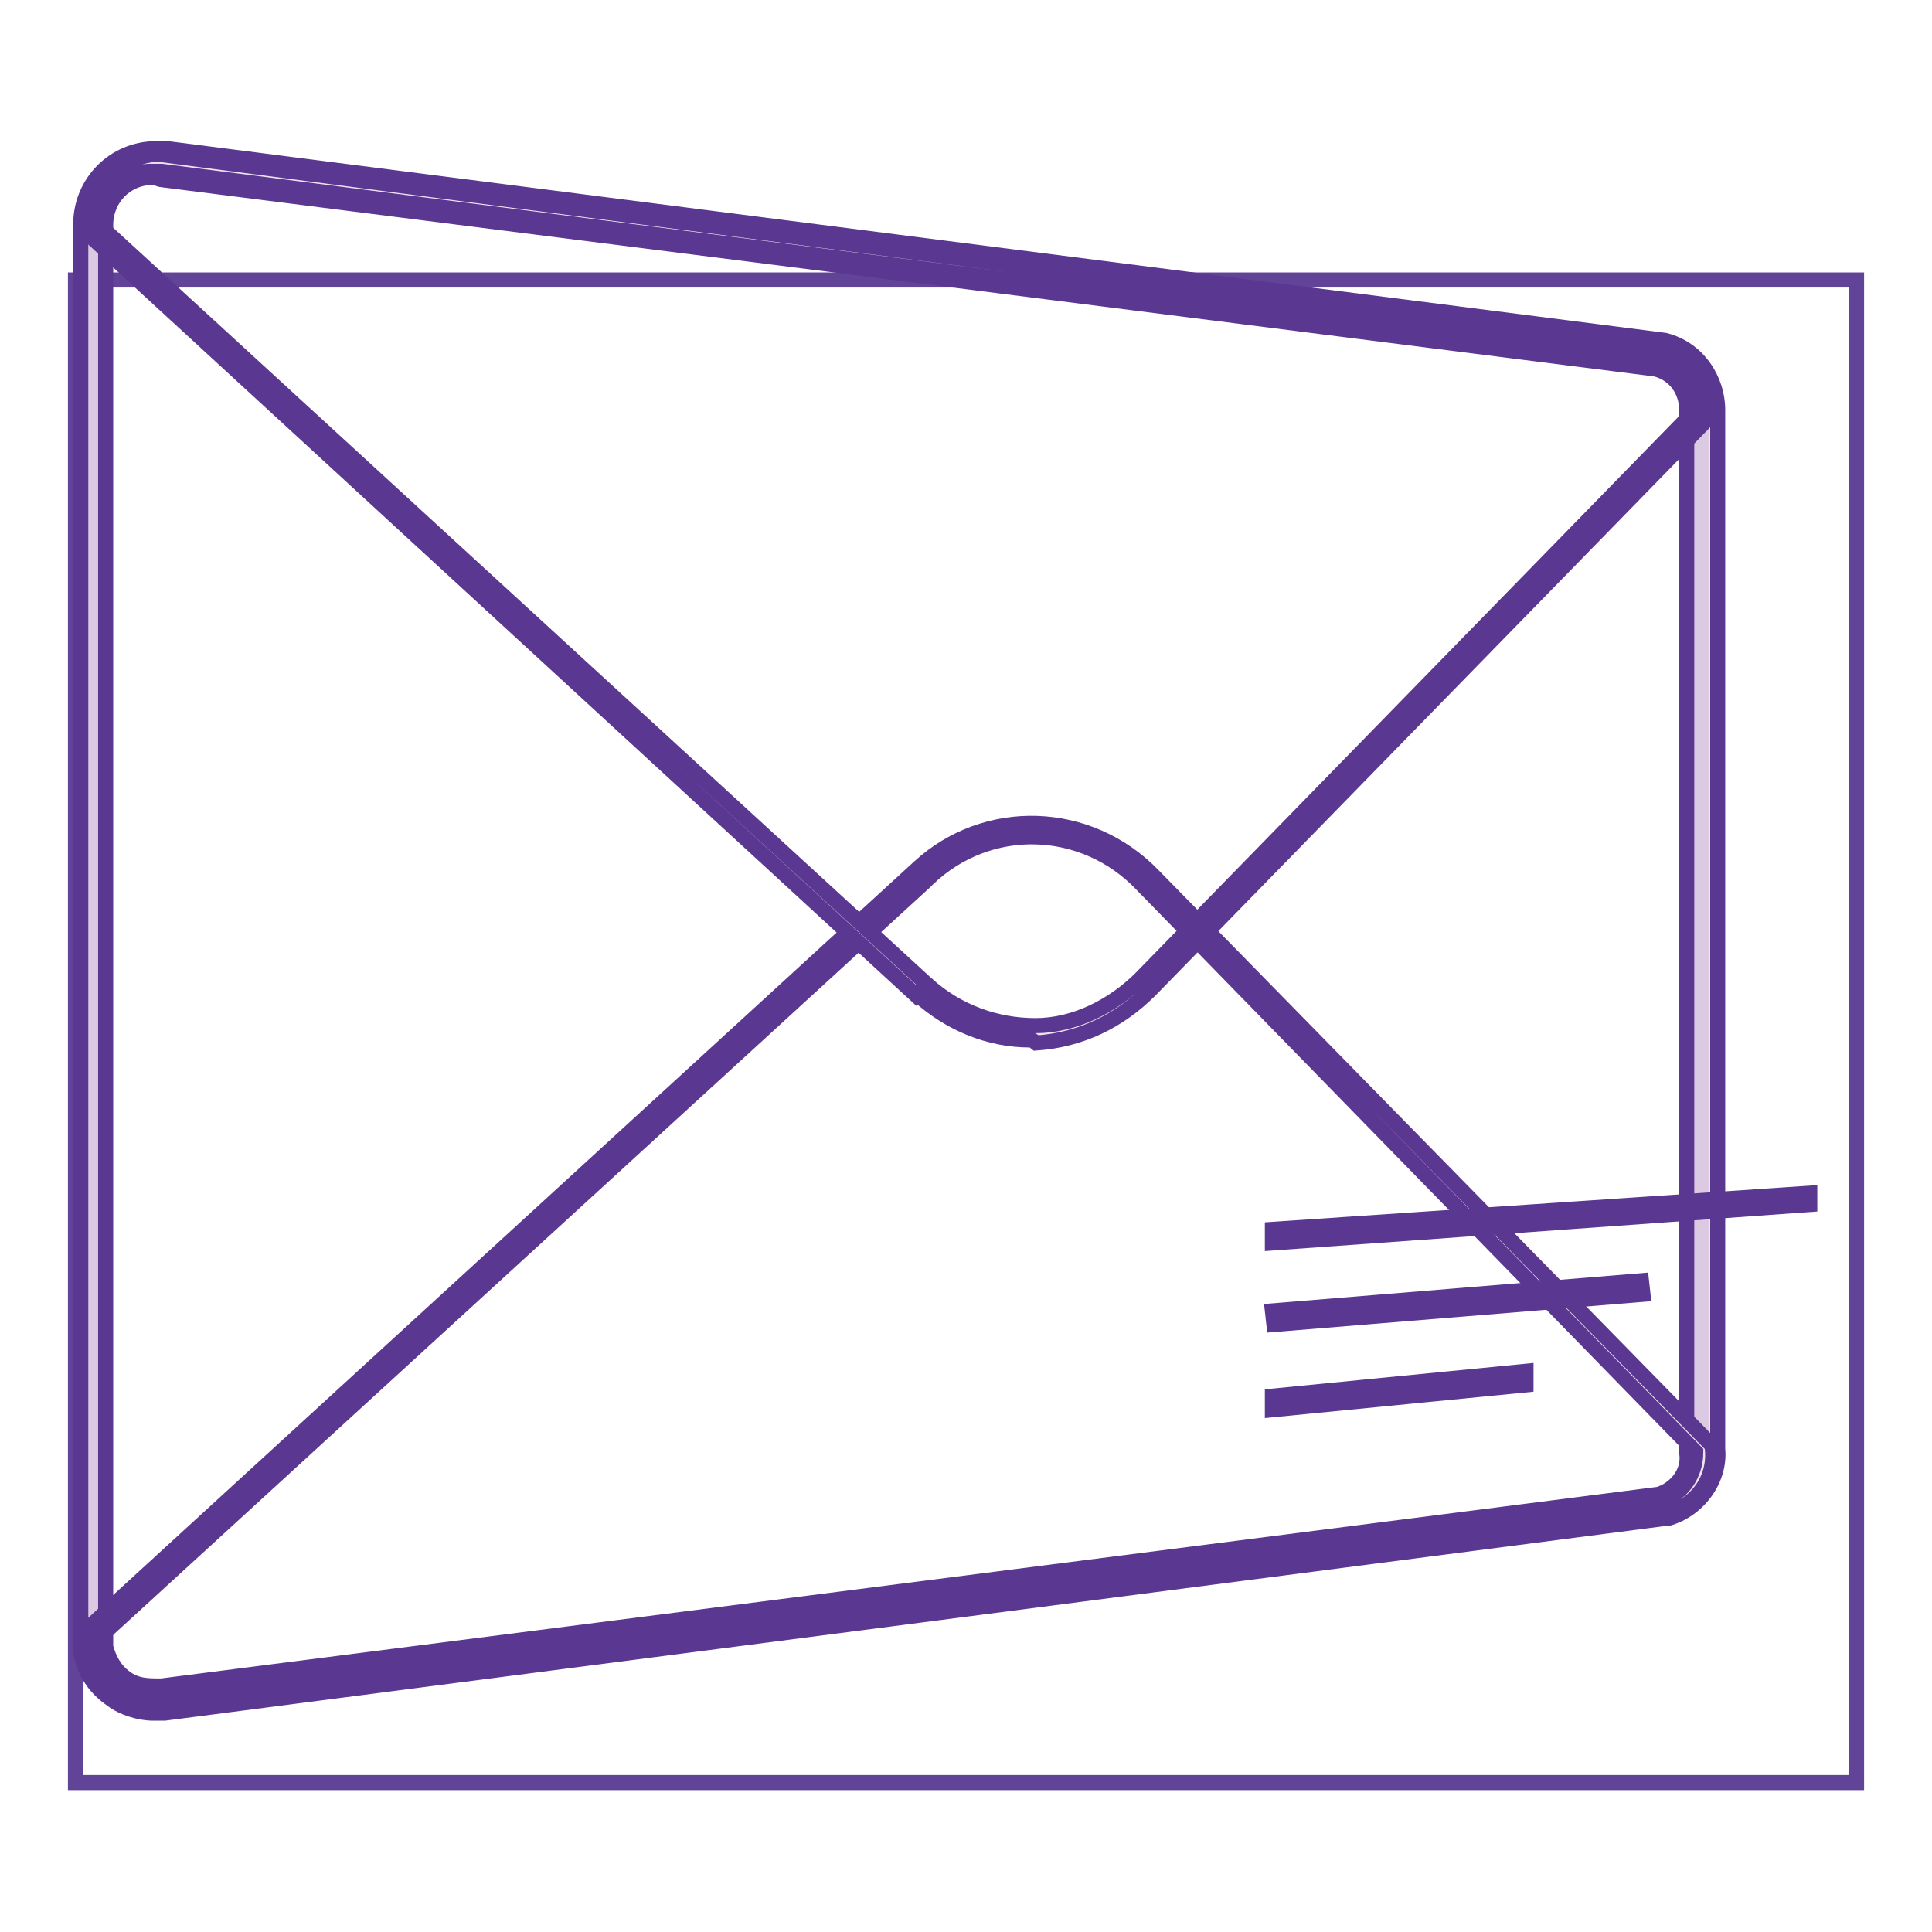 <?xml version="1.0" encoding="utf-8"?>
<!-- Svg Vector Icons : http://www.onlinewebfonts.com/icon -->
<!DOCTYPE svg PUBLIC "-//W3C//DTD SVG 1.1//EN" "http://www.w3.org/Graphics/SVG/1.1/DTD/svg11.dtd">
<svg version="1.1" xmlns="http://www.w3.org/2000/svg" xmlns:xlink="http://www.w3.org/1999/xlink" x="0px" y="0px" viewBox="0 0 256 256" enable-background="new 0 0 256 256" xml:space="preserve">
<g> <path stroke-width="2" fill-opacity="0" stroke="#614498"  d="M10,37.1h236v199.1H10V37.1z"/> <path stroke-width="2" fill-opacity="0" stroke="#dcc9e2"  d="M220.2,199.7L21.8,225.2c-4.4,0.7-8.5-2.2-9.6-6.6V29.7c0-4.4,3.7-8.1,8.1-8.1h1.5l198.4,25.4 c3.3,1.1,5.5,4.1,5.2,7.4v137.9C225.7,195.7,223.5,199,220.2,199.7L220.2,199.7z"/> <path stroke-width="2" fill-opacity="0" stroke="#5a3892"  d="M20.3,227c-1.8,0-4.1-0.7-5.5-1.8c-2.2-1.5-3.7-3.7-4.1-6.3V29.7c0-5.5,4.4-10,10-10h1.5l198.4,25.4 c4.4,1.1,7,5.2,7,9.2V192c0.4,4.1-2.6,8.1-6.6,9.2h-0.4L21.8,227H20.3z M20.3,23.5c-3.7,0-6.3,2.9-6.3,6.3v188.4 c0.4,1.5,1.1,3,2.6,4.1c1.5,1.1,2.9,1.1,4.8,1.1l198.4-25.4c2.2-0.7,4.1-2.9,3.7-5.5V54.4c0-2.6-1.5-4.8-4.1-5.5l-198-25.1 C21.1,23.8,20.7,23.5,20.3,23.5z"/> <path stroke-width="2" fill-opacity="0" stroke="#eee3f0"  d="M121.7,116L11.8,216.7c0,4.4,3.7,8.5,8.1,8.5h1.5l198.8-25.4c3.3-1.1,5.5-4.1,5.2-7.7l-73.8-75.6 C143.9,107.9,130.6,107.5,121.7,116C122.1,115.6,122.1,115.6,121.7,116z"/> <path stroke-width="2" fill-opacity="0" stroke="#5a3892"  d="M20.3,225.9C20.3,225.9,20,225.9,20.3,225.9c-5.2,0-9.2-4.4-9.2-9.2v-0.4l0.4-0.4l110.3-101 c8.8-8.1,22.5-7.7,31,1.1l74.1,75.6v0.4c0.4,4.1-2.2,7.4-5.9,8.5L21.8,225.9H20.3L20.3,225.9z M13,217.1c0,3.7,3.3,7,7.4,7h1.1 l198.8-25.4c2.6-0.7,4.4-3.3,4.4-6.3l-73.4-75.2c-7.7-8.1-20.3-8.5-28.4-0.7l-0.4,0.4L13,217.1z"/> <path stroke-width="2" fill-opacity="0" stroke="#eee3f0"  d="M122.1,131.1L12.2,30.1c0-4.4,3.7-8.5,8.1-8.5h1.5l198.4,25.4c3.3,1.1,5.5,4.1,5.2,7.7l-73.8,75.6 C143.9,138.9,130.6,139.2,122.1,131.1z"/> <path stroke-width="2" fill-opacity="0" stroke="#5a3892"  d="M136.5,137.8c-5.5,0-10.7-2.2-14.8-5.9l0.4-0.7l-0.7,0.7L11.1,30.5v-0.4c0-2.6,0.7-4.8,2.6-6.6 s4.1-2.6,6.3-3h1.5l198.8,25.8c4.1,1.1,6.3,4.8,5.9,8.9v0.4l-73.8,75.6c-4.1,4.1-9.2,6.6-15.1,7 C136.8,137.8,136.8,137.8,136.5,137.8z M122.8,130.4c4.1,3.7,9.2,5.5,14.4,5.5s10.3-2.6,14-6.3l73.4-75.2c0-2.9-1.8-5.5-4.8-6.3 L21.4,22.7H20c-3.7,0-7,3.3-7,7L122.8,130.4l-0.7,0.4L122.8,130.4z"/> <path stroke-width="2" fill-opacity="0" stroke="#5a3892"  d="M168.6,164.7v-1.8l71.2-4.8v1.5L168.6,164.7z"/> <path stroke-width="2" fill-opacity="0" stroke="#5a3892"  d="M168.6,173.7l48.9-4l0.2,1.8l-48.9,4L168.6,173.7z"/> <path stroke-width="2" fill-opacity="0" stroke="#5a3892"  d="M168.6,186.8V185l33.6-3.3v1.8L168.6,186.8z"/></g>
</svg>